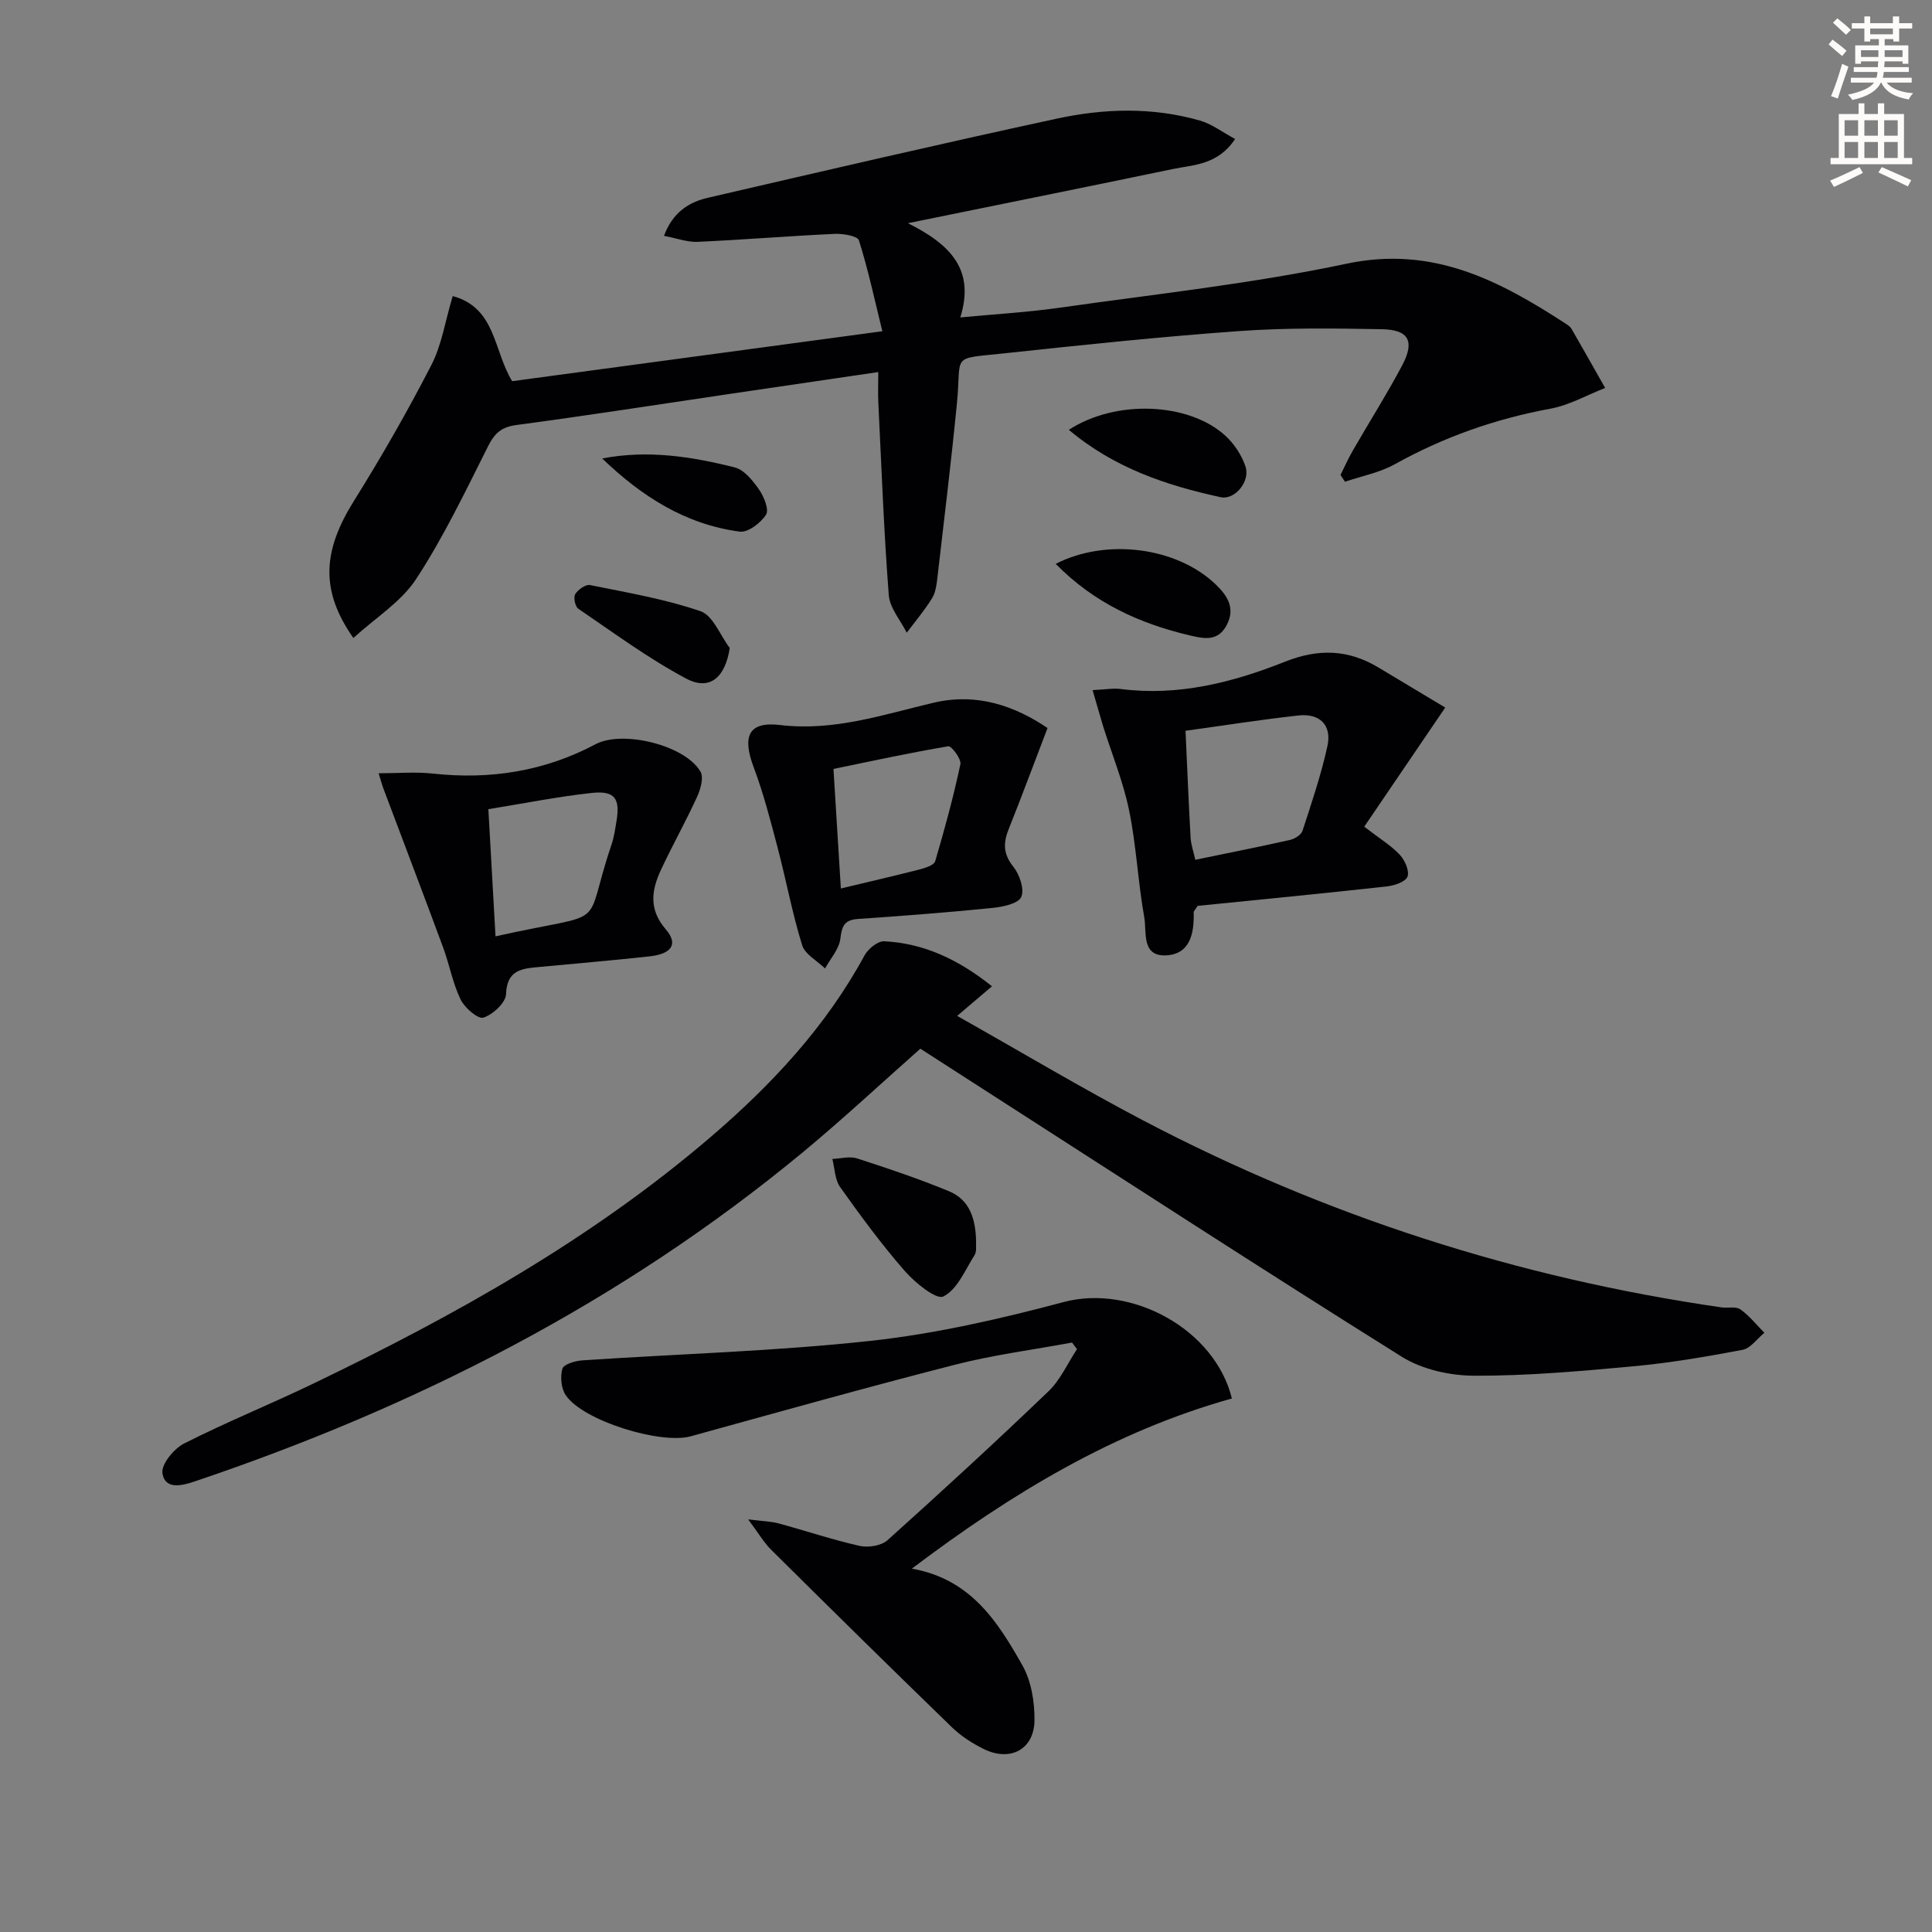 <svg enable-background="new 0 0 400 400" viewBox="0 0 400 400" xmlns="http://www.w3.org/2000/svg"><rect x="0" y="0" width="400" height="400" fill="#808080" stroke="none"/><path d="m378.6 9.2.8-1c.9.7 1.9 1.4 2.9 2.3l-.9 1.1c-1.1-.9-2-1.7-2.8-2.4zm.5 10.7c.9-2.1 1.6-4.3 2.3-6.7.4.2.8.4 1.3.6-.7 2.1-1.5 4.3-2.2 6.6zm.4-15.2.9-.9c1 .8 2 1.6 2.8 2.4l-1 1c-1-.9-1.9-1.8-2.7-2.5zm12.5-1.3h1.2v1.4h2.7v1.1h-2.7v2.7h-1.2v-.5h-1.8v1.3h4.9v3.8h-1.2v-.5h-3.7c0 .4-.1.9-.1 1.2h5.1v1h-5.2c0 .5-.1.9-.2 1.2h6v1h-5.2c1.1 1.3 2.9 2 5.5 2.2-.4.4-.7.8-.9 1.3-2.9-.5-4.8-1.6-5.7-3.5h-.1c-.8 1.7-2.7 2.9-5.9 3.6-.2-.4-.6-.8-.9-1.1 2.8-.6 4.6-1.4 5.4-2.5h-4.8v-1h5.3c.1-.3.2-.7.2-1.2h-4.9v-1h5c0-.4 0-.8.1-1.2h-3.6v.5h-1.2v-3.8h4.9v-1.3h-1.8v.5h-1.2v-2.7h-2.6v-1.1h2.6v-1.4h1.2v1.4h4.7v-1.4zm-6.7 8.4h3.6c0-.4 0-.9 0-1.4h-3.6zm1.9-4.7h4.7v-1.2h-4.7zm6.7 3.3h-3.7v1.4h3.7z" fill="#fcfbfa"/><path d="m384.7 21.4h1.3v2.2h2.8v-2.2h1.3v2.2h4.1v9.1h1.7v1.3h-16.9v-1.3h1.7v-9.1h4.1v-2.2zm.3 13.2.7 1.2c-1.8.9-3.8 1.9-6 2.9-.2-.4-.5-.8-.8-1.3 2.4-1 4.4-2 6.1-2.8zm-3.1-6.5h2.8v-3.2h-2.8zm0 4.6h2.8v-3.3h-2.8zm4.1-4.6h2.8v-3.2h-2.8zm0 4.6h2.8v-3.3h-2.8zm3.6 1.9c2.1.9 4.1 1.8 6.1 2.7l-.7 1.3c-2.2-1.1-4.2-2-6.1-2.9zm3.3-9.7h-2.8v3.2h2.8zm-2.8 7.8h2.8v-3.3h-2.8z" fill="#fcfbfa"/><g fill="#010103"><path d="m73.16 132.09c-6.95-9.91-6.3-18.1.11-28.37 5.71-9.14 11.08-18.52 16.02-28.1 2.16-4.17 2.87-9.09 4.44-14.32 8.97 2.41 8.44 11.36 12.31 17.62 24.95-3.37 50.07-6.76 76.64-10.34-1.62-6.59-2.95-12.8-4.85-18.82-.29-.91-3.3-1.42-5.02-1.34-9.45.44-18.89 1.22-28.35 1.65-2.16.1-4.36-.75-6.99-1.24 1.82-4.9 5.18-6.98 9.08-7.88 24.06-5.58 48.12-11.17 72.26-16.39 9.8-2.12 19.82-2.41 29.61.4 2.49.71 4.69 2.42 7.3 3.82-3.63 5.41-8.57 5.32-12.97 6.23-17.67 3.68-35.36 7.24-54.78 11.2 8.9 4.45 13.91 9.67 10.85 19.51 7.18-.68 13.88-1.06 20.49-2 19.88-2.83 39.91-4.98 59.52-9.13 17.85-3.77 31.64 3.51 45.44 12.49.41.27.86.59 1.1 1.01 2.34 4.06 4.65 8.15 6.96 12.23-3.76 1.47-7.41 3.57-11.31 4.29-11.39 2.1-22.07 5.85-32.19 11.48-3.16 1.76-6.9 2.47-10.37 3.65-.31-.47-.61-.94-.92-1.41.85-1.69 1.61-3.43 2.56-5.07 3.39-5.89 7.04-11.64 10.22-17.64 2.63-4.98 1.35-7.35-4.19-7.46-9.82-.18-19.68-.32-29.46.38-16.23 1.16-32.42 2.86-48.6 4.6-11.48 1.23-8.94.01-9.94 10.28-1.18 12.05-2.65 24.07-4.04 36.09-.17 1.47-.36 3.11-1.1 4.32-1.55 2.52-3.48 4.8-5.26 7.17-1.29-2.6-3.52-5.12-3.72-7.8-1.02-13.25-1.51-26.54-2.16-39.81-.1-1.96-.01-3.92-.01-6.36-10.75 1.58-20.9 3.07-31.05 4.57-14.61 2.16-29.21 4.44-43.85 6.39-3.06.41-4.49 1.64-5.85 4.32-4.69 9.32-9.21 18.82-14.9 27.52-3.11 4.78-8.43 8.06-13.03 12.26z"/><path d="m205.38 204.2c-2.68 2.28-4.5 3.82-7.21 6.13 13.32 7.51 25.71 14.92 38.47 21.62 37.67 19.78 77.64 32.64 119.77 38.73 1.32.19 2.98-.25 3.92.41 1.86 1.32 3.33 3.2 4.96 4.85-1.5 1.22-2.85 3.22-4.52 3.53-7.49 1.42-15.05 2.71-22.64 3.41-10.92 1.01-21.88 1.98-32.83 1.95-5.06-.01-10.83-1.28-15.06-3.92-29.05-18.17-57.78-36.85-86.61-55.37-4.34-2.78-8.67-5.58-13.08-8.42-8.14 7.2-16.03 14.57-24.33 21.44-37.5 31.03-80.08 52.72-126.02 68.19-2.6.88-6.08 1.68-6.57-1.74-.27-1.85 2.37-5.07 4.47-6.14 8.73-4.43 17.83-8.11 26.66-12.36 29.31-14.09 57.62-29.88 82.45-51.17 12.57-10.78 23.79-22.79 31.78-37.53.74-1.36 2.73-2.99 4.06-2.93 8.34.42 15.48 3.85 22.33 9.32z"/><path d="m221.95 277.96c-8.07 1.5-16.26 2.55-24.19 4.58-18.32 4.69-36.52 9.8-54.75 14.83-6.25 1.72-22.31-3.21-25.88-8.51-.95-1.41-1.17-3.83-.69-5.49.26-.91 2.65-1.62 4.12-1.72 19.9-1.34 39.88-1.88 59.69-4.04 13.46-1.47 26.84-4.54 39.95-8.03 13.98-3.73 31.3 5.55 34.85 19.96-24.35 6.81-45.54 19.58-66.26 35.23 12.23 2.16 17.79 11.02 22.87 19.99 1.85 3.26 2.56 7.58 2.52 11.41-.06 6.06-5.05 8.66-10.56 5.92-2.35-1.17-4.68-2.67-6.55-4.49-12.56-12.17-25.02-24.45-37.44-36.77-1.48-1.47-2.55-3.34-4.73-6.26 3.02.38 4.73.41 6.32.84 5.6 1.52 11.11 3.38 16.76 4.65 1.78.4 4.48-.02 5.77-1.18 11.26-10.11 22.41-20.36 33.33-30.83 2.48-2.38 3.96-5.79 5.9-8.73-.36-.46-.69-.91-1.03-1.36z"/><path d="m226.21 142.88c2.58-.12 4.23-.43 5.82-.23 11.91 1.53 23.19-1.35 34.01-5.65 7-2.78 13.15-2.54 19.42 1.24 4.64 2.8 9.29 5.57 13.76 8.25-5.94 8.73-11.35 16.69-16.77 24.67 3.27 2.52 5.6 3.92 7.37 5.82 1.05 1.12 2.03 3.36 1.58 4.53-.43 1.09-2.74 1.85-4.31 2.02-13.16 1.45-26.33 2.73-39.13 4.02-.5.8-.83 1.07-.82 1.35.11 4.33-.71 8.69-5.78 8.9-5.08.21-3.92-4.89-4.45-7.86-1.31-7.34-1.64-14.86-3.14-22.15-1.22-5.96-3.58-11.68-5.41-17.52-.68-2.25-1.31-4.53-2.15-7.39zm21.26 35.13c6.68-1.38 13.16-2.66 19.61-4.11.98-.22 2.31-1.05 2.59-1.89 1.89-5.8 3.86-11.61 5.16-17.55.95-4.33-1.59-6.81-5.98-6.33-7.83.86-15.62 2.1-23.4 3.17.36 7.87.65 15 1.05 22.12.08 1.44.6 2.86.97 4.59z"/><path d="m78.39 160.1c4.02 0 7.65-.33 11.21.06 11.87 1.3 23.12-.46 33.71-6.08 5.61-2.97 18.53.19 21.72 5.68.7 1.21.02 3.62-.69 5.18-2.33 5.09-5.08 10-7.46 15.07-1.97 4.22-2.65 8.2.96 12.4 2.64 3.06 1.24 5.09-3.39 5.6-7.58.83-15.18 1.47-22.78 2.19-3.54.33-6.73.54-6.9 5.63-.06 1.77-2.73 4.23-4.69 4.86-1.11.36-3.89-2.04-4.72-3.76-1.64-3.38-2.3-7.22-3.62-10.78-4.06-10.98-8.23-21.91-12.35-32.87-.34-.9-.58-1.83-1-3.18zm24.2 33.76c24.44-5.47 17.8-.67 24.01-18.96.53-1.56.76-3.22 1.03-4.85.8-4.74-.34-6.4-5.13-5.88-7.01.76-13.96 2.16-21.39 3.36.5 8.9.98 17.42 1.48 26.33z"/><path d="m216.88 150.73c-2.95 7.71-5.41 14.35-8.04 20.92-1.15 2.86-1.16 5.15.95 7.78 1.3 1.62 2.36 4.71 1.64 6.29-.63 1.39-3.83 2.04-5.97 2.26-9.26.93-18.54 1.64-27.82 2.28-2.8.19-3.34 1.44-3.65 4.07-.25 2.15-2.05 4.12-3.17 6.18-1.64-1.59-4.16-2.92-4.75-4.83-2.05-6.63-3.31-13.49-5.08-20.21-1.47-5.59-2.92-11.22-4.95-16.62-2.41-6.43-1.08-9.53 5.48-8.74 11.12 1.33 21.29-2.15 31.73-4.61 9.06-2.14 16.91.69 23.63 5.23zm-42.79 33.22c6-1.44 11.16-2.62 16.29-3.94 1.18-.31 2.99-.87 3.24-1.7 1.96-6.63 3.78-13.32 5.22-20.09.23-1.07-1.85-3.82-2.51-3.71-7.93 1.33-15.8 3.05-23.77 4.69.52 8.35 1.01 16.26 1.53 24.75z"/><path d="m202.09 257.28c-.06.62.16 1.82-.31 2.56-1.96 3.09-3.59 7.15-6.47 8.58-1.48.73-5.87-2.85-8.01-5.3-4.8-5.5-9.14-11.41-13.37-17.36-1.09-1.54-1.1-3.85-1.6-5.81 1.71-.07 3.57-.61 5.1-.12 6.41 2.07 12.82 4.23 19.04 6.8 4.35 1.79 5.58 5.83 5.62 10.65z"/><path d="m221.29 88.99c9.7-6.31 24.72-5.69 32.32 1.14 1.88 1.69 3.49 4.11 4.27 6.51 1 3.07-2.26 6.93-5.15 6.3-11.22-2.44-21.99-6.01-31.44-13.95z"/><path d="m218.57 116.74c10.61-5.41 25.13-3.41 33.12 4.25 2.39 2.29 4.12 4.87 2.32 8.36-1.79 3.47-4.59 2.94-7.71 2.2-10.37-2.46-19.74-6.68-27.73-14.81z"/><path d="m151.09 134.17c-.95 6.12-4.16 8.91-9.03 6.32-7.81-4.15-14.99-9.47-22.33-14.46-.65-.44-1.05-2.35-.64-3.01.58-.94 2.16-2.07 3.06-1.89 7.7 1.56 15.51 2.88 22.9 5.42 2.57.9 4.05 4.99 6.04 7.62z"/><path d="m124.68 94.92c9.46-1.82 18.52-.39 27.43 1.85 1.97.49 3.75 2.74 5.04 4.58 1.02 1.46 2.11 4.15 1.45 5.2-1.08 1.71-3.73 3.74-5.44 3.52-11.28-1.49-20.39-7.36-28.48-15.15z"/></g></svg>